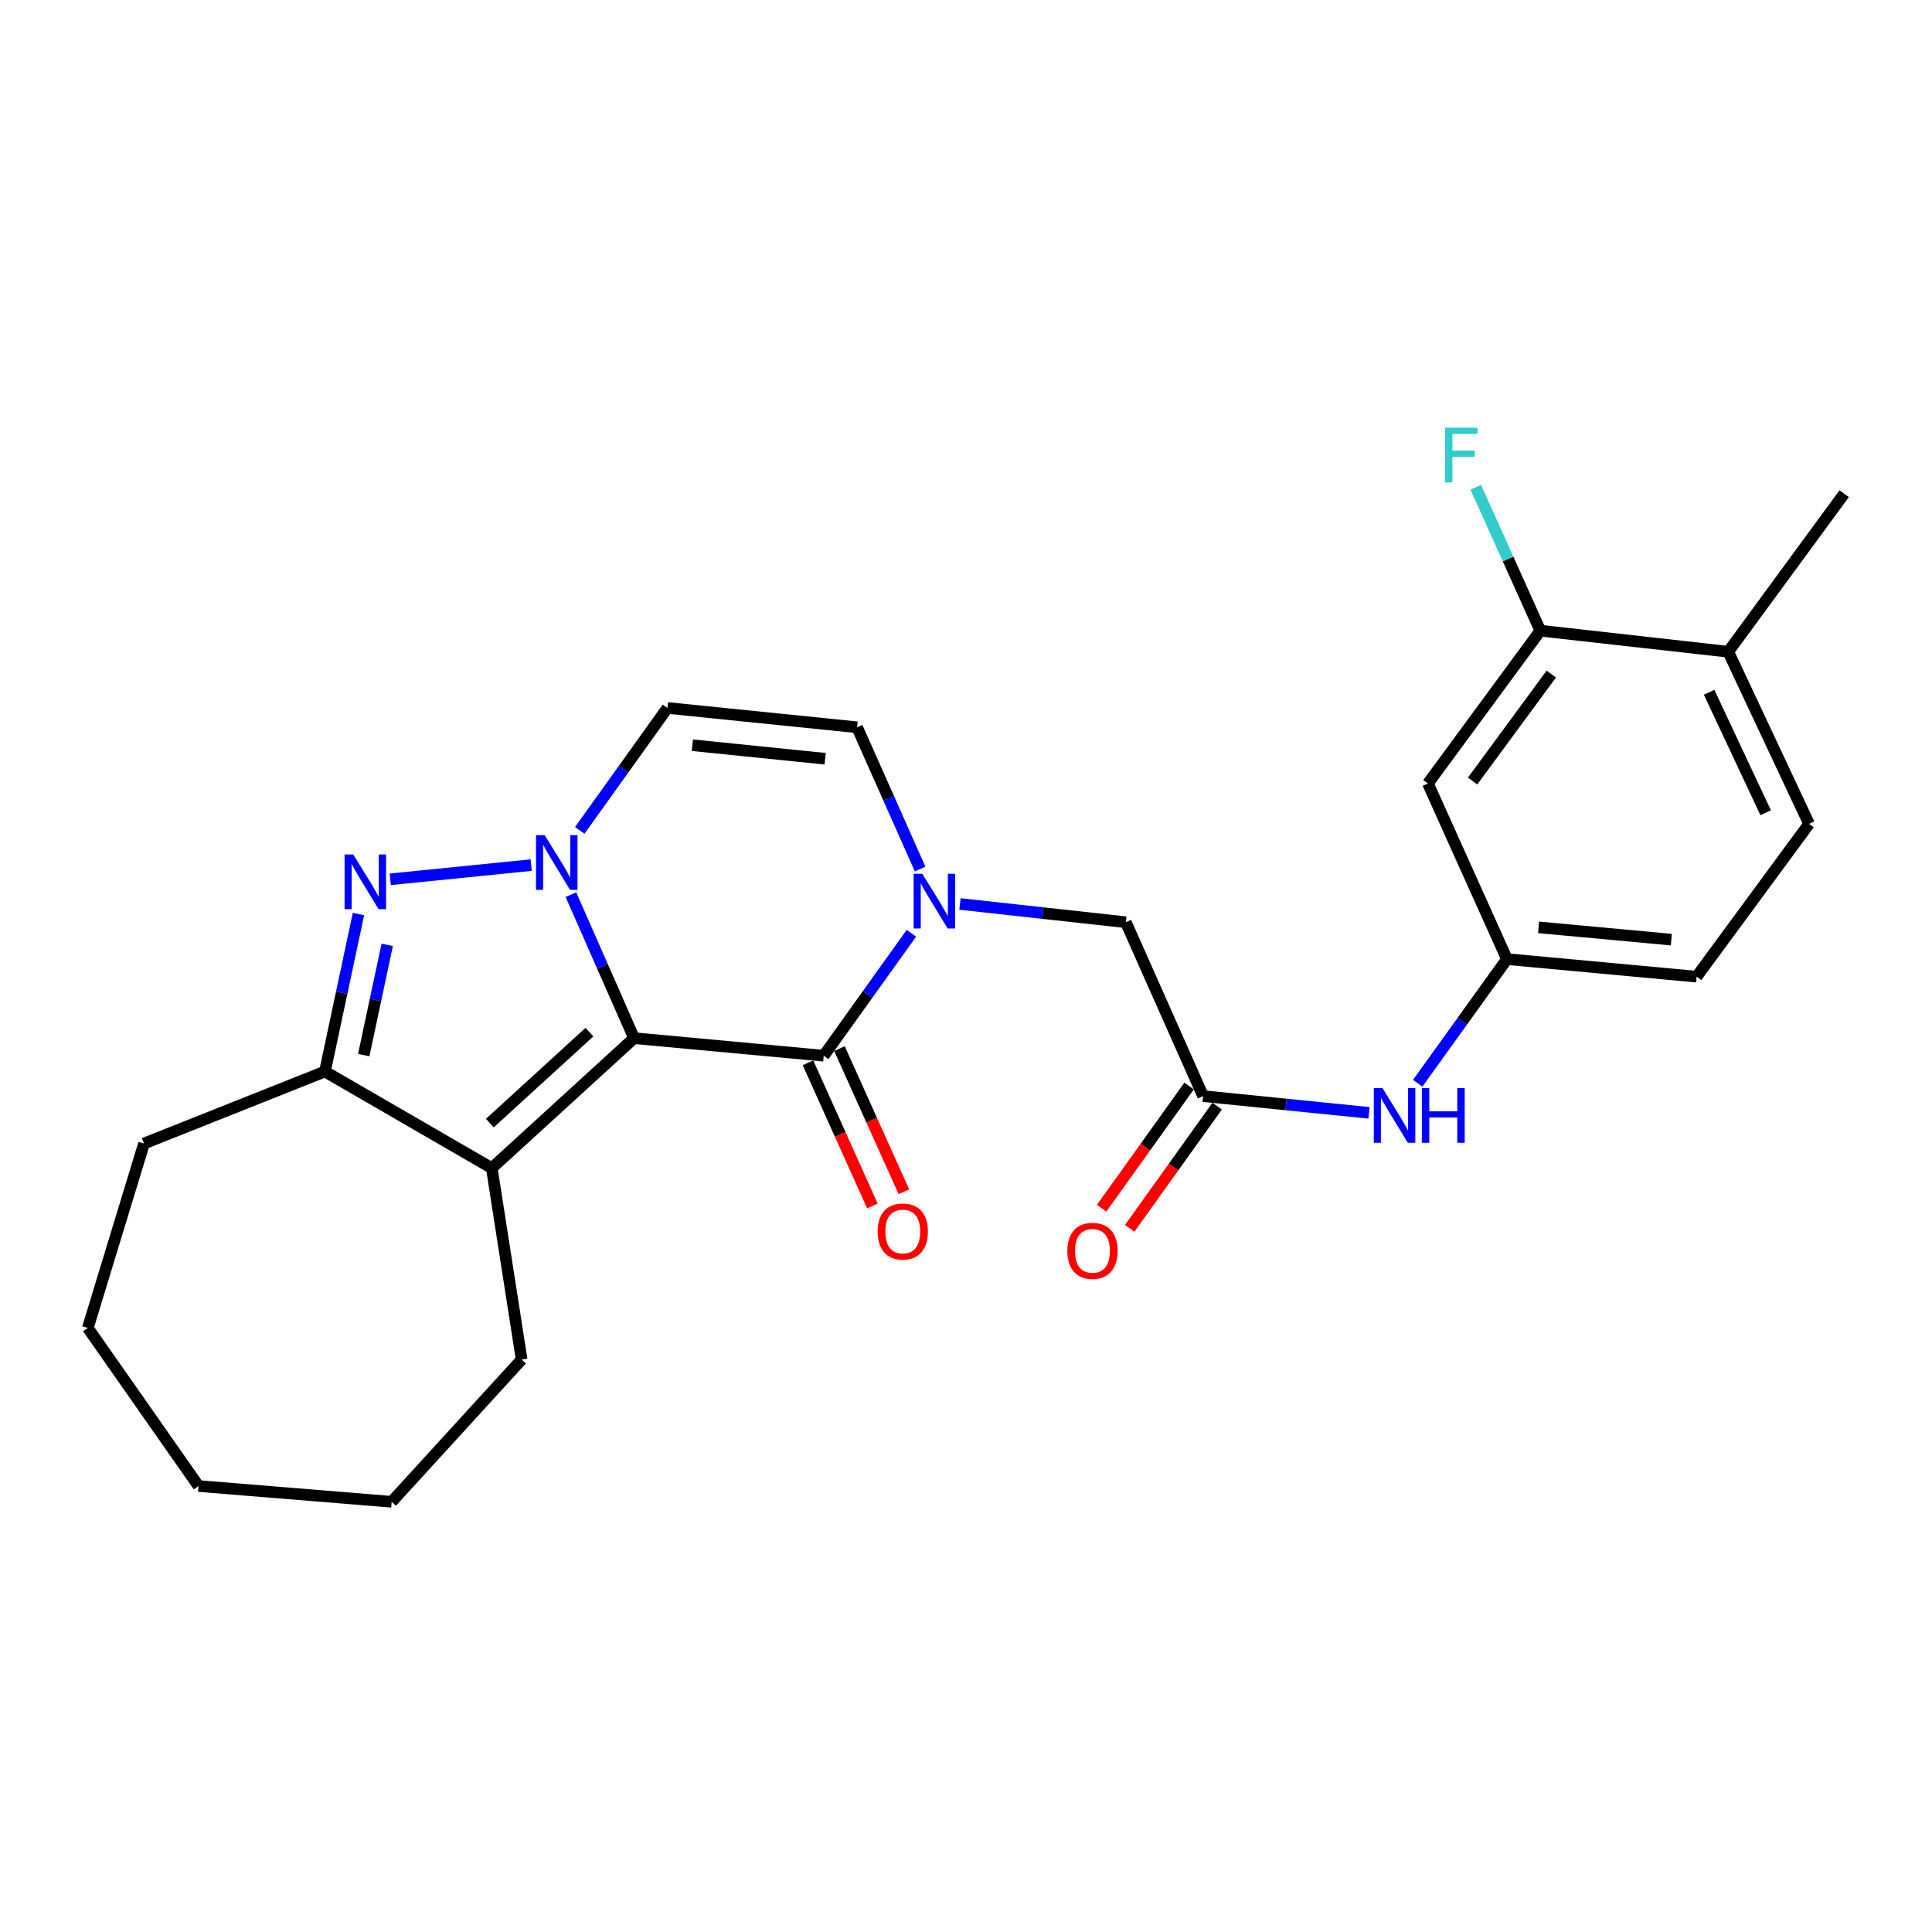 <?xml version='1.0' encoding='iso-8859-1'?>
<svg version='1.1' baseProfile='full'
              xmlns='http://www.w3.org/2000/svg'
                      xmlns:rdkit='http://www.rdkit.org/xml'
                      xmlns:xlink='http://www.w3.org/1999/xlink'
                  xml:space='preserve'
width='1000px' height='1000px' viewBox='0 0 1000 1000'>
<!-- END OF HEADER -->
<rect style='opacity:1.0;fill:#FFFFFF;stroke:none' width='1000' height='1000' x='0' y='0'> </rect>
<path class='bond-0' d='M 328.186,537.347 L 311.844,500.212' style='fill:none;fill-rule:evenodd;stroke:#000000;stroke-width:6px;stroke-linecap:butt;stroke-linejoin:miter;stroke-opacity:1' />
<path class='bond-0' d='M 311.844,500.212 L 295.502,463.077' style='fill:none;fill-rule:evenodd;stroke:#0000FF;stroke-width:6px;stroke-linecap:butt;stroke-linejoin:miter;stroke-opacity:1' />
<path class='bond-1' d='M 328.186,537.347 L 426.36,546.435' style='fill:none;fill-rule:evenodd;stroke:#000000;stroke-width:6px;stroke-linecap:butt;stroke-linejoin:miter;stroke-opacity:1' />
<path class='bond-2' d='M 328.186,537.347 L 254.546,604.62' style='fill:none;fill-rule:evenodd;stroke:#000000;stroke-width:6px;stroke-linecap:butt;stroke-linejoin:miter;stroke-opacity:1' />
<path class='bond-2' d='M 305.081,534.238 L 253.533,581.329' style='fill:none;fill-rule:evenodd;stroke:#000000;stroke-width:6px;stroke-linecap:butt;stroke-linejoin:miter;stroke-opacity:1' />
<path class='bond-3' d='M 274.948,447.769 L 201.987,455.134' style='fill:none;fill-rule:evenodd;stroke:#0000FF;stroke-width:6px;stroke-linecap:butt;stroke-linejoin:miter;stroke-opacity:1' />
<path class='bond-4' d='M 300.078,429.814 L 322.768,398.125' style='fill:none;fill-rule:evenodd;stroke:#0000FF;stroke-width:6px;stroke-linecap:butt;stroke-linejoin:miter;stroke-opacity:1' />
<path class='bond-4' d='M 322.768,398.125 L 345.459,366.436' style='fill:none;fill-rule:evenodd;stroke:#000000;stroke-width:6px;stroke-linecap:butt;stroke-linejoin:miter;stroke-opacity:1' />
<path class='bond-5' d='M 426.36,546.435 L 449.05,514.746' style='fill:none;fill-rule:evenodd;stroke:#000000;stroke-width:6px;stroke-linecap:butt;stroke-linejoin:miter;stroke-opacity:1' />
<path class='bond-5' d='M 449.05,514.746 L 471.741,483.058' style='fill:none;fill-rule:evenodd;stroke:#0000FF;stroke-width:6px;stroke-linecap:butt;stroke-linejoin:miter;stroke-opacity:1' />
<path class='bond-6' d='M 418.208,550.103 L 434.881,587.154' style='fill:none;fill-rule:evenodd;stroke:#000000;stroke-width:6px;stroke-linecap:butt;stroke-linejoin:miter;stroke-opacity:1' />
<path class='bond-6' d='M 434.881,587.154 L 451.554,624.204' style='fill:none;fill-rule:evenodd;stroke:#FF0000;stroke-width:6px;stroke-linecap:butt;stroke-linejoin:miter;stroke-opacity:1' />
<path class='bond-6' d='M 434.512,542.766 L 451.185,579.817' style='fill:none;fill-rule:evenodd;stroke:#000000;stroke-width:6px;stroke-linecap:butt;stroke-linejoin:miter;stroke-opacity:1' />
<path class='bond-6' d='M 451.185,579.817 L 467.858,616.867' style='fill:none;fill-rule:evenodd;stroke:#FF0000;stroke-width:6px;stroke-linecap:butt;stroke-linejoin:miter;stroke-opacity:1' />
<path class='bond-7' d='M 185.54,473.105 L 176.861,513.862' style='fill:none;fill-rule:evenodd;stroke:#0000FF;stroke-width:6px;stroke-linecap:butt;stroke-linejoin:miter;stroke-opacity:1' />
<path class='bond-7' d='M 176.861,513.862 L 168.182,554.619' style='fill:none;fill-rule:evenodd;stroke:#000000;stroke-width:6px;stroke-linecap:butt;stroke-linejoin:miter;stroke-opacity:1' />
<path class='bond-7' d='M 200.423,489.056 L 194.347,517.586' style='fill:none;fill-rule:evenodd;stroke:#0000FF;stroke-width:6px;stroke-linecap:butt;stroke-linejoin:miter;stroke-opacity:1' />
<path class='bond-7' d='M 194.347,517.586 L 188.272,546.116' style='fill:none;fill-rule:evenodd;stroke:#000000;stroke-width:6px;stroke-linecap:butt;stroke-linejoin:miter;stroke-opacity:1' />
<path class='bond-8' d='M 254.546,604.62 L 168.182,554.619' style='fill:none;fill-rule:evenodd;stroke:#000000;stroke-width:6px;stroke-linecap:butt;stroke-linejoin:miter;stroke-opacity:1' />
<path class='bond-9' d='M 254.546,604.62 L 270.001,703.708' style='fill:none;fill-rule:evenodd;stroke:#000000;stroke-width:6px;stroke-linecap:butt;stroke-linejoin:miter;stroke-opacity:1' />
<path class='bond-10' d='M 476.252,449.816 L 459.942,413.127' style='fill:none;fill-rule:evenodd;stroke:#0000FF;stroke-width:6px;stroke-linecap:butt;stroke-linejoin:miter;stroke-opacity:1' />
<path class='bond-10' d='M 459.942,413.127 L 443.633,376.439' style='fill:none;fill-rule:evenodd;stroke:#000000;stroke-width:6px;stroke-linecap:butt;stroke-linejoin:miter;stroke-opacity:1' />
<path class='bond-11' d='M 496.873,467.894 L 539.801,472.619' style='fill:none;fill-rule:evenodd;stroke:#0000FF;stroke-width:6px;stroke-linecap:butt;stroke-linejoin:miter;stroke-opacity:1' />
<path class='bond-11' d='M 539.801,472.619 L 582.729,477.344' style='fill:none;fill-rule:evenodd;stroke:#000000;stroke-width:6px;stroke-linecap:butt;stroke-linejoin:miter;stroke-opacity:1' />
<path class='bond-12' d='M 168.182,554.619 L 74.547,591.886' style='fill:none;fill-rule:evenodd;stroke:#000000;stroke-width:6px;stroke-linecap:butt;stroke-linejoin:miter;stroke-opacity:1' />
<path class='bond-13' d='M 345.459,366.436 L 443.633,376.439' style='fill:none;fill-rule:evenodd;stroke:#000000;stroke-width:6px;stroke-linecap:butt;stroke-linejoin:miter;stroke-opacity:1' />
<path class='bond-13' d='M 358.373,385.723 L 427.094,392.725' style='fill:none;fill-rule:evenodd;stroke:#000000;stroke-width:6px;stroke-linecap:butt;stroke-linejoin:miter;stroke-opacity:1' />
<path class='bond-14' d='M 622.727,567.343 L 582.729,477.344' style='fill:none;fill-rule:evenodd;stroke:#000000;stroke-width:6px;stroke-linecap:butt;stroke-linejoin:miter;stroke-opacity:1' />
<path class='bond-15' d='M 622.727,567.343 L 665.656,571.676' style='fill:none;fill-rule:evenodd;stroke:#000000;stroke-width:6px;stroke-linecap:butt;stroke-linejoin:miter;stroke-opacity:1' />
<path class='bond-15' d='M 665.656,571.676 L 708.585,576.01' style='fill:none;fill-rule:evenodd;stroke:#0000FF;stroke-width:6px;stroke-linecap:butt;stroke-linejoin:miter;stroke-opacity:1' />
<path class='bond-16' d='M 615.458,562.14 L 592.828,593.753' style='fill:none;fill-rule:evenodd;stroke:#000000;stroke-width:6px;stroke-linecap:butt;stroke-linejoin:miter;stroke-opacity:1' />
<path class='bond-16' d='M 592.828,593.753 L 570.198,625.367' style='fill:none;fill-rule:evenodd;stroke:#FF0000;stroke-width:6px;stroke-linecap:butt;stroke-linejoin:miter;stroke-opacity:1' />
<path class='bond-16' d='M 629.996,572.546 L 607.366,604.16' style='fill:none;fill-rule:evenodd;stroke:#000000;stroke-width:6px;stroke-linecap:butt;stroke-linejoin:miter;stroke-opacity:1' />
<path class='bond-16' d='M 607.366,604.16 L 584.736,635.774' style='fill:none;fill-rule:evenodd;stroke:#FF0000;stroke-width:6px;stroke-linecap:butt;stroke-linejoin:miter;stroke-opacity:1' />
<path class='bond-17' d='M 797.273,326.438 L 739.088,405.531' style='fill:none;fill-rule:evenodd;stroke:#000000;stroke-width:6px;stroke-linecap:butt;stroke-linejoin:miter;stroke-opacity:1' />
<path class='bond-17' d='M 802.946,348.896 L 762.217,404.262' style='fill:none;fill-rule:evenodd;stroke:#000000;stroke-width:6px;stroke-linecap:butt;stroke-linejoin:miter;stroke-opacity:1' />
<path class='bond-18' d='M 797.273,326.438 L 780.564,289.317' style='fill:none;fill-rule:evenodd;stroke:#000000;stroke-width:6px;stroke-linecap:butt;stroke-linejoin:miter;stroke-opacity:1' />
<path class='bond-18' d='M 780.564,289.317 L 763.856,252.197' style='fill:none;fill-rule:evenodd;stroke:#33CCCC;stroke-width:6px;stroke-linecap:butt;stroke-linejoin:miter;stroke-opacity:1' />
<path class='bond-19' d='M 797.273,326.438 L 894.543,337.344' style='fill:none;fill-rule:evenodd;stroke:#000000;stroke-width:6px;stroke-linecap:butt;stroke-linejoin:miter;stroke-opacity:1' />
<path class='bond-20' d='M 739.088,405.531 L 780,496.434' style='fill:none;fill-rule:evenodd;stroke:#000000;stroke-width:6px;stroke-linecap:butt;stroke-linejoin:miter;stroke-opacity:1' />
<path class='bond-21' d='M 733.789,560.694 L 756.895,528.564' style='fill:none;fill-rule:evenodd;stroke:#0000FF;stroke-width:6px;stroke-linecap:butt;stroke-linejoin:miter;stroke-opacity:1' />
<path class='bond-21' d='M 756.895,528.564 L 780,496.434' style='fill:none;fill-rule:evenodd;stroke:#000000;stroke-width:6px;stroke-linecap:butt;stroke-linejoin:miter;stroke-opacity:1' />
<path class='bond-22' d='M 780,496.434 L 878.164,505.523' style='fill:none;fill-rule:evenodd;stroke:#000000;stroke-width:6px;stroke-linecap:butt;stroke-linejoin:miter;stroke-opacity:1' />
<path class='bond-22' d='M 796.373,479.995 L 865.087,486.357' style='fill:none;fill-rule:evenodd;stroke:#000000;stroke-width:6px;stroke-linecap:butt;stroke-linejoin:miter;stroke-opacity:1' />
<path class='bond-23' d='M 894.543,337.344 L 936.369,426.439' style='fill:none;fill-rule:evenodd;stroke:#000000;stroke-width:6px;stroke-linecap:butt;stroke-linejoin:miter;stroke-opacity:1' />
<path class='bond-23' d='M 884.633,358.306 L 913.911,420.673' style='fill:none;fill-rule:evenodd;stroke:#000000;stroke-width:6px;stroke-linecap:butt;stroke-linejoin:miter;stroke-opacity:1' />
<path class='bond-24' d='M 894.543,337.344 L 954.545,255.529' style='fill:none;fill-rule:evenodd;stroke:#000000;stroke-width:6px;stroke-linecap:butt;stroke-linejoin:miter;stroke-opacity:1' />
<path class='bond-25' d='M 936.369,426.439 L 878.164,505.523' style='fill:none;fill-rule:evenodd;stroke:#000000;stroke-width:6px;stroke-linecap:butt;stroke-linejoin:miter;stroke-opacity:1' />
<path class='bond-26' d='M 270.001,703.708 L 202.727,777.328' style='fill:none;fill-rule:evenodd;stroke:#000000;stroke-width:6px;stroke-linecap:butt;stroke-linejoin:miter;stroke-opacity:1' />
<path class='bond-27' d='M 74.547,591.886 L 45.455,687.349' style='fill:none;fill-rule:evenodd;stroke:#000000;stroke-width:6px;stroke-linecap:butt;stroke-linejoin:miter;stroke-opacity:1' />
<path class='bond-28' d='M 202.727,777.328 L 102.746,769.163' style='fill:none;fill-rule:evenodd;stroke:#000000;stroke-width:6px;stroke-linecap:butt;stroke-linejoin:miter;stroke-opacity:1' />
<path class='bond-29' d='M 45.455,687.349 L 102.746,769.163' style='fill:none;fill-rule:evenodd;stroke:#000000;stroke-width:6px;stroke-linecap:butt;stroke-linejoin:miter;stroke-opacity:1' />
<path  class='atom-1' d='M 281.917 432.274
L 291.197 447.274
Q 292.117 448.754, 293.597 451.434
Q 295.077 454.114, 295.157 454.274
L 295.157 432.274
L 298.917 432.274
L 298.917 460.594
L 295.037 460.594
L 285.077 444.194
Q 283.917 442.274, 282.677 440.074
Q 281.477 437.874, 281.117 437.194
L 281.117 460.594
L 277.437 460.594
L 277.437 432.274
L 281.917 432.274
' fill='#0000FF'/>
<path  class='atom-3' d='M 182.83 442.276
L 192.11 457.276
Q 193.03 458.756, 194.51 461.436
Q 195.99 464.116, 196.07 464.276
L 196.07 442.276
L 199.83 442.276
L 199.83 470.596
L 195.95 470.596
L 185.99 454.196
Q 184.83 452.276, 183.59 450.076
Q 182.39 447.876, 182.03 447.196
L 182.03 470.596
L 178.35 470.596
L 178.35 442.276
L 182.83 442.276
' fill='#0000FF'/>
<path  class='atom-5' d='M 477.381 452.278
L 486.661 467.278
Q 487.581 468.758, 489.061 471.438
Q 490.541 474.118, 490.621 474.278
L 490.621 452.278
L 494.381 452.278
L 494.381 480.598
L 490.501 480.598
L 480.541 464.198
Q 479.381 462.278, 478.141 460.078
Q 476.941 457.878, 476.581 457.198
L 476.581 480.598
L 472.901 480.598
L 472.901 452.278
L 477.381 452.278
' fill='#0000FF'/>
<path  class='atom-13' d='M 715.555 563.185
L 724.835 578.185
Q 725.755 579.665, 727.235 582.345
Q 728.715 585.025, 728.795 585.185
L 728.795 563.185
L 732.555 563.185
L 732.555 591.505
L 728.675 591.505
L 718.715 575.105
Q 717.555 573.185, 716.315 570.985
Q 715.115 568.785, 714.755 568.105
L 714.755 591.505
L 711.075 591.505
L 711.075 563.185
L 715.555 563.185
' fill='#0000FF'/>
<path  class='atom-13' d='M 735.955 563.185
L 739.795 563.185
L 739.795 575.225
L 754.275 575.225
L 754.275 563.185
L 758.115 563.185
L 758.115 591.505
L 754.275 591.505
L 754.275 578.425
L 739.795 578.425
L 739.795 591.505
L 735.955 591.505
L 735.955 563.185
' fill='#0000FF'/>
<path  class='atom-14' d='M 454.272 637.428
Q 454.272 630.628, 457.632 626.828
Q 460.992 623.028, 467.272 623.028
Q 473.552 623.028, 476.912 626.828
Q 480.272 630.628, 480.272 637.428
Q 480.272 644.308, 476.872 648.228
Q 473.472 652.108, 467.272 652.108
Q 461.032 652.108, 457.632 648.228
Q 454.272 644.348, 454.272 637.428
M 467.272 648.908
Q 471.592 648.908, 473.912 646.028
Q 476.272 643.108, 476.272 637.428
Q 476.272 631.868, 473.912 629.068
Q 471.592 626.228, 467.272 626.228
Q 462.952 626.228, 460.592 629.028
Q 458.272 631.828, 458.272 637.428
Q 458.272 643.148, 460.592 646.028
Q 462.952 648.908, 467.272 648.908
' fill='#FF0000'/>
<path  class='atom-17' d='M 552.456 647.43
Q 552.456 640.63, 555.816 636.83
Q 559.176 633.03, 565.456 633.03
Q 571.736 633.03, 575.096 636.83
Q 578.456 640.63, 578.456 647.43
Q 578.456 654.31, 575.056 658.23
Q 571.656 662.11, 565.456 662.11
Q 559.216 662.11, 555.816 658.23
Q 552.456 654.35, 552.456 647.43
M 565.456 658.91
Q 569.776 658.91, 572.096 656.03
Q 574.456 653.11, 574.456 647.43
Q 574.456 641.87, 572.096 639.07
Q 569.776 636.23, 565.456 636.23
Q 561.136 636.23, 558.776 639.03
Q 556.456 641.83, 556.456 647.43
Q 556.456 653.15, 558.776 656.03
Q 561.136 658.91, 565.456 658.91
' fill='#FF0000'/>
<path  class='atom-19' d='M 747.94 221.385
L 764.78 221.385
L 764.78 224.625
L 751.74 224.625
L 751.74 233.225
L 763.34 233.225
L 763.34 236.505
L 751.74 236.505
L 751.74 249.705
L 747.94 249.705
L 747.94 221.385
' fill='#33CCCC'/>
</svg>
